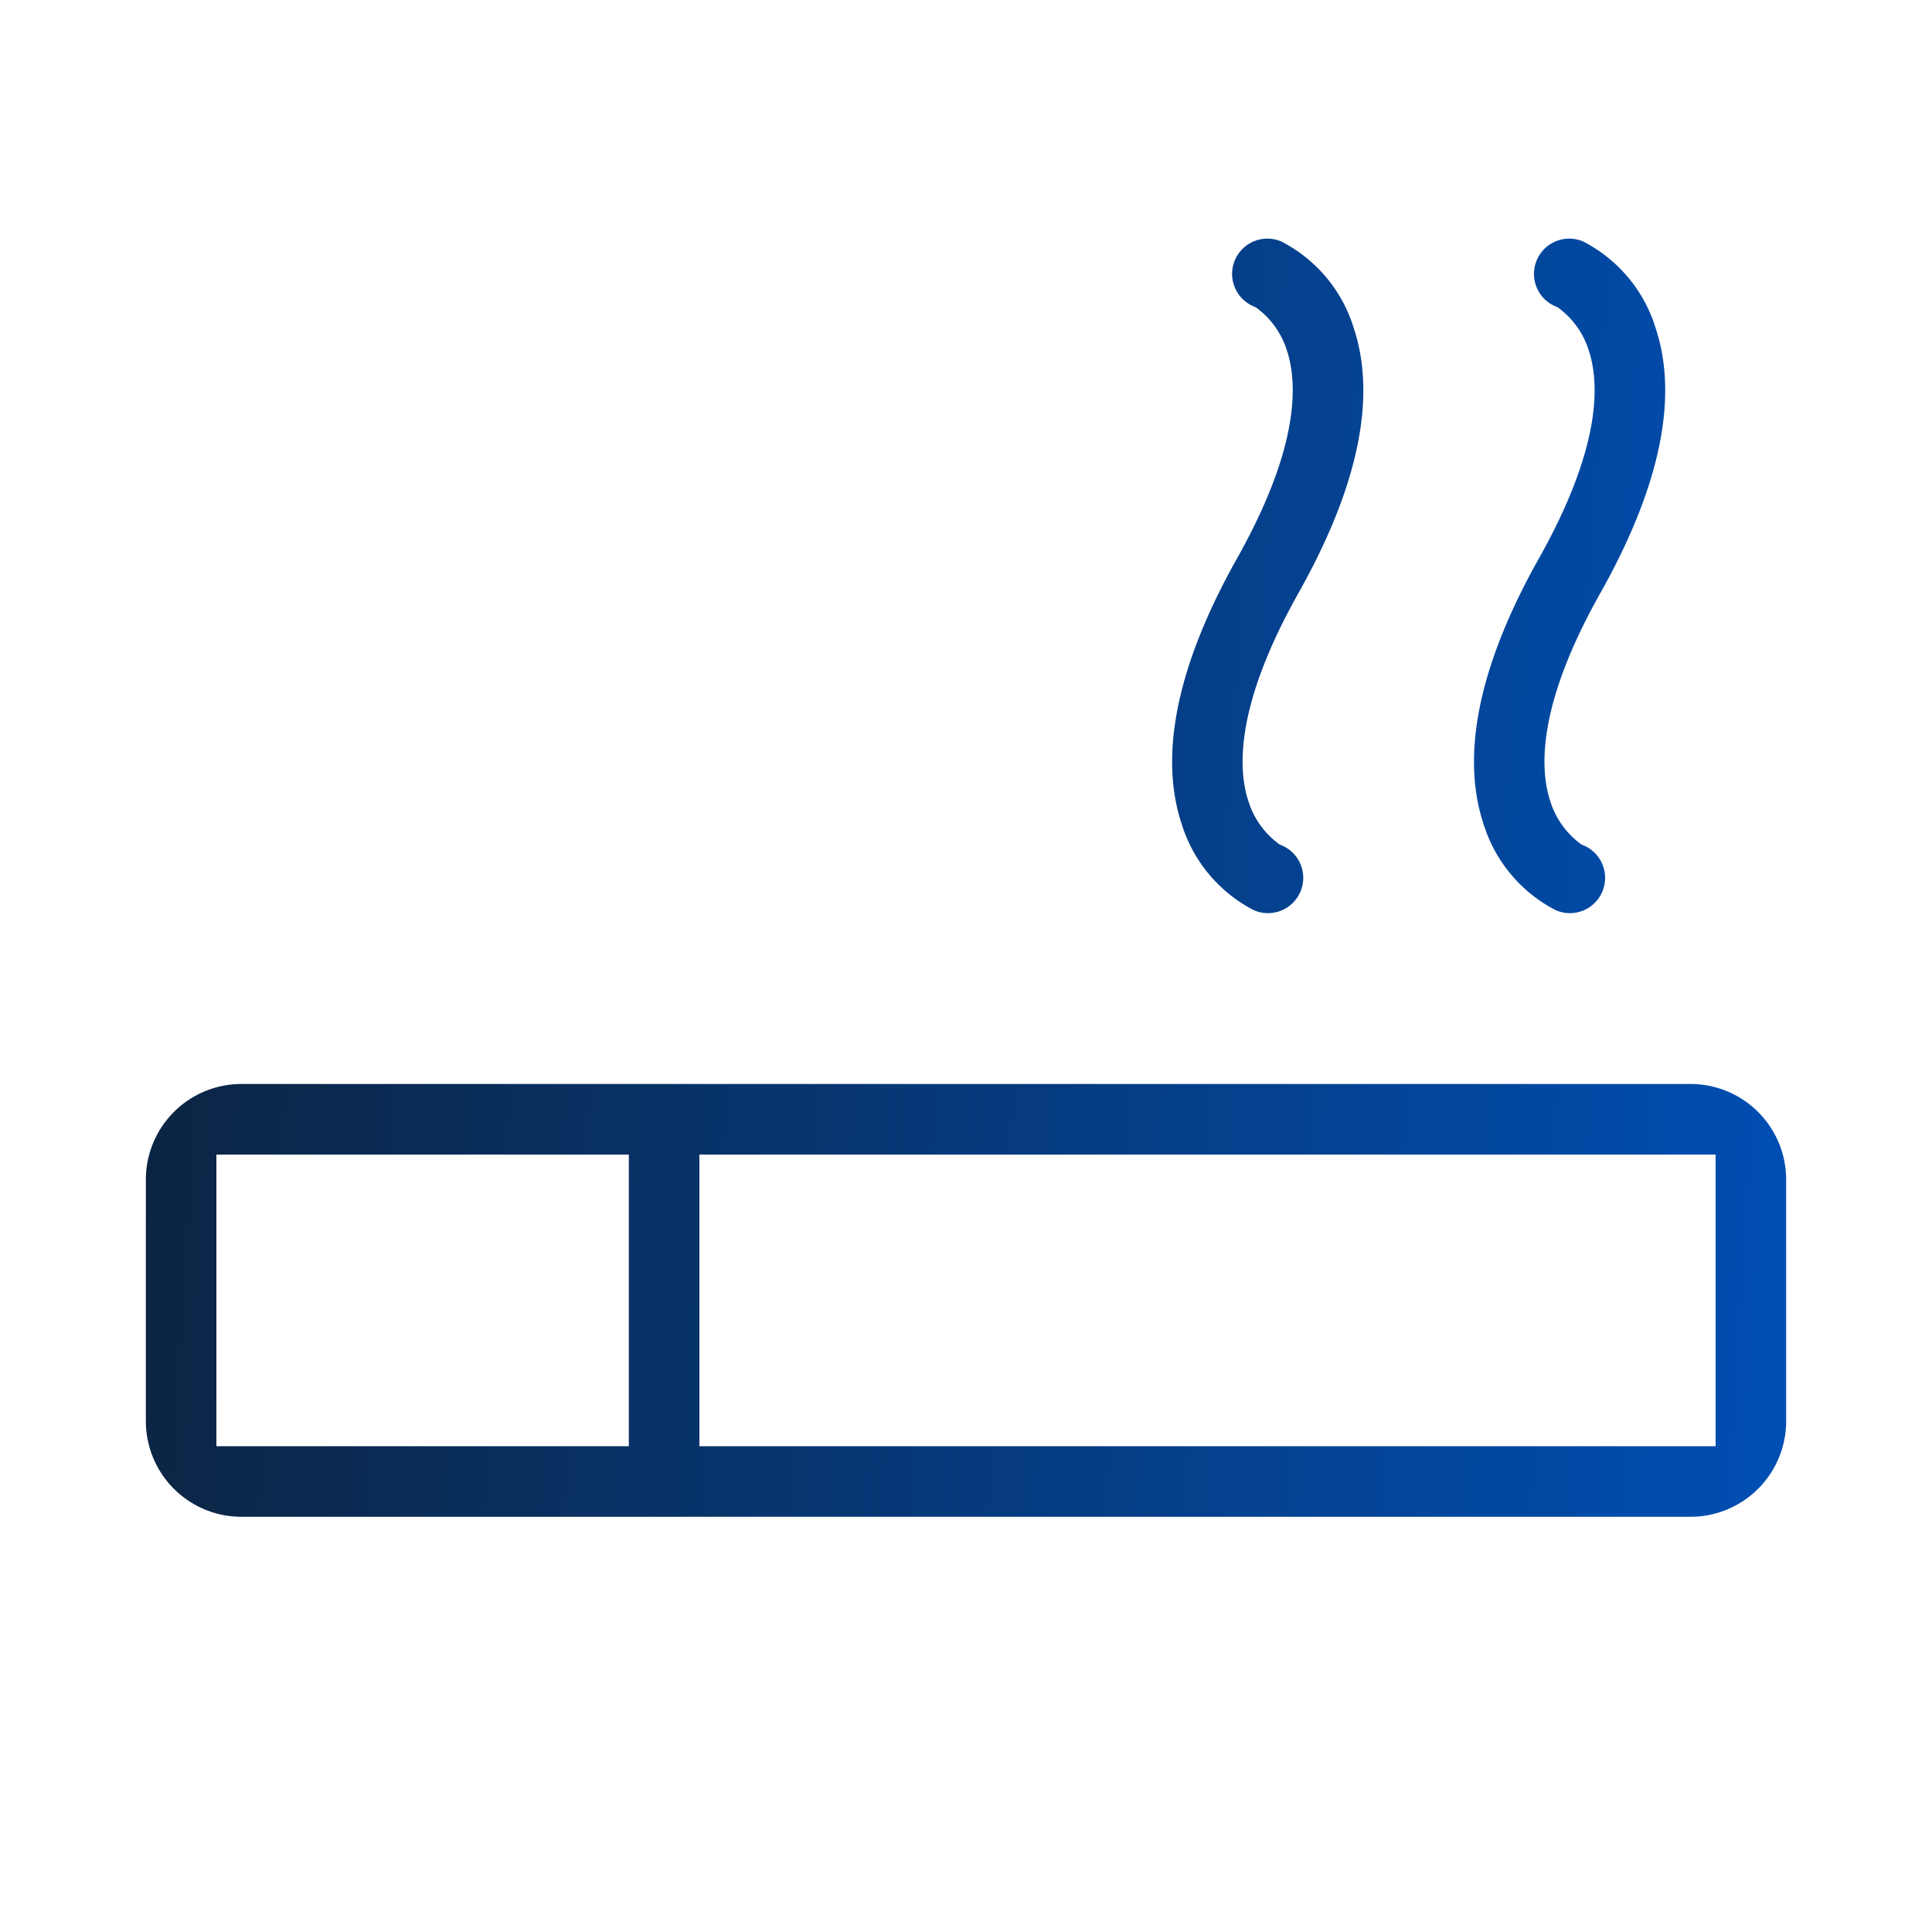 <svg width="104" height="104" viewBox="0 0 104 104" fill="none" xmlns="http://www.w3.org/2000/svg"><path fill-rule="evenodd" clip-rule="evenodd" d="M33.851 62.15H11.649v15.701h22.201V62.15Zm3.799 15.701h54.701V62.15H37.649v15.701Zm48.493-45.92c-3.341 5.944-3.285 9.393-2.693 11.191.271.878.802 1.652 1.525 2.22l.135.106.157.069c.229.101.436.245.609.426.173.181.308.394.399.627.09.233.134.482.128.732a1.899 1.899 0 0 1-.163.725c-.102.229-.247.435-.429.607-.182.172-.395.307-.629.396-.234.089-.483.132-.733.124-.24-.007-.477-.06-.698-.155-.919-.473-1.735-1.124-2.401-1.914a7.819 7.819 0 0 1-1.489-2.725l-.004-.011-.004-.011c-1.18-3.593-.345-8.345 2.982-14.269 3.342-5.944 3.284-9.389 2.693-11.19-.271-.878-.802-1.652-1.525-2.22l-.135-.106-.157-.069c-.229-.101-.436-.245-.609-.426-.173-.181-.308-.394-.399-.627-.09-.233-.134-.482-.128-.732.006-.25.062-.496.163-.725.102-.229.247-.435.429-.607.182-.172.395-.307.629-.396.234-.089.483-.132.733-.124.24.007.477.06.698.155.919.473 1.735 1.124 2.401 1.914a7.819 7.819 0 0 1 1.489 2.725l.004.013.004.013c1.19 3.59.357 8.332-2.982 14.265l-0.0.001ZM71.378 14.915c-.666-.791-1.482-1.441-2.401-1.914-.221-.095-.457-.148-.698-.155-.25-.007-.499.035-.733.124-.234.089-.448.224-.629.396-.182.172-.327.378-.429.607-.102.229-.157.475-.163.725-.006.25.037.499.128.732.09.233.226.447.399.627.173.181.38.326.609.426l.157.069.135.106c.722.568 1.254 1.343 1.525 2.22.591 1.802.648 5.246-2.693 11.19-3.327 5.924-4.162 10.677-2.982 14.269l.004.011.004.011c.309.999.815 1.925 1.489 2.725.666.791 1.482 1.441 2.401 1.914.221.095.457.148.698.155.25.007.499-.035.733-.124.234-.089.448-.224.629-.396.182-.172.327-.378.429-.607.102-.229.157-.475.163-.725.006-.25-.037-.499-.128-.732-.09-.233-.226-.447-.399-.627-.173-.181-.38-.326-.609-.426l-.157-.069-.135-.106c-.722-.568-1.254-1.342-1.525-2.22-.591-1.799-.648-5.248 2.693-11.191l0-.001c3.34-5.933 4.172-10.675 2.982-14.265l-.004-.013-.004-.013a7.819 7.819 0 0 0-1.489-2.725ZM13 58.351h78c1.366 0 2.675.542 3.641 1.508s1.508 2.276 1.508 3.641v13c0 1.366-.542 2.675-1.508 3.641s-2.276 1.508-3.641 1.508h-78c-1.366 0-2.675-.542-3.641-1.508-.966-.966-1.508-2.276-1.508-3.641v-13c0-1.366.543-2.675 1.508-3.641.966-.966 2.275-1.508 3.641-1.508Z" fill="url(#paint0_linear_132_887)"/><defs><linearGradient id="paint0_linear_132_887" x1="7.851" y1="18.22" x2="103.287" y2="24.166" gradientUnits="userSpaceOnUse"><stop stop-color="#0C2340"/><stop offset=".985" stop-color="#0050B6"/></linearGradient></defs></svg>